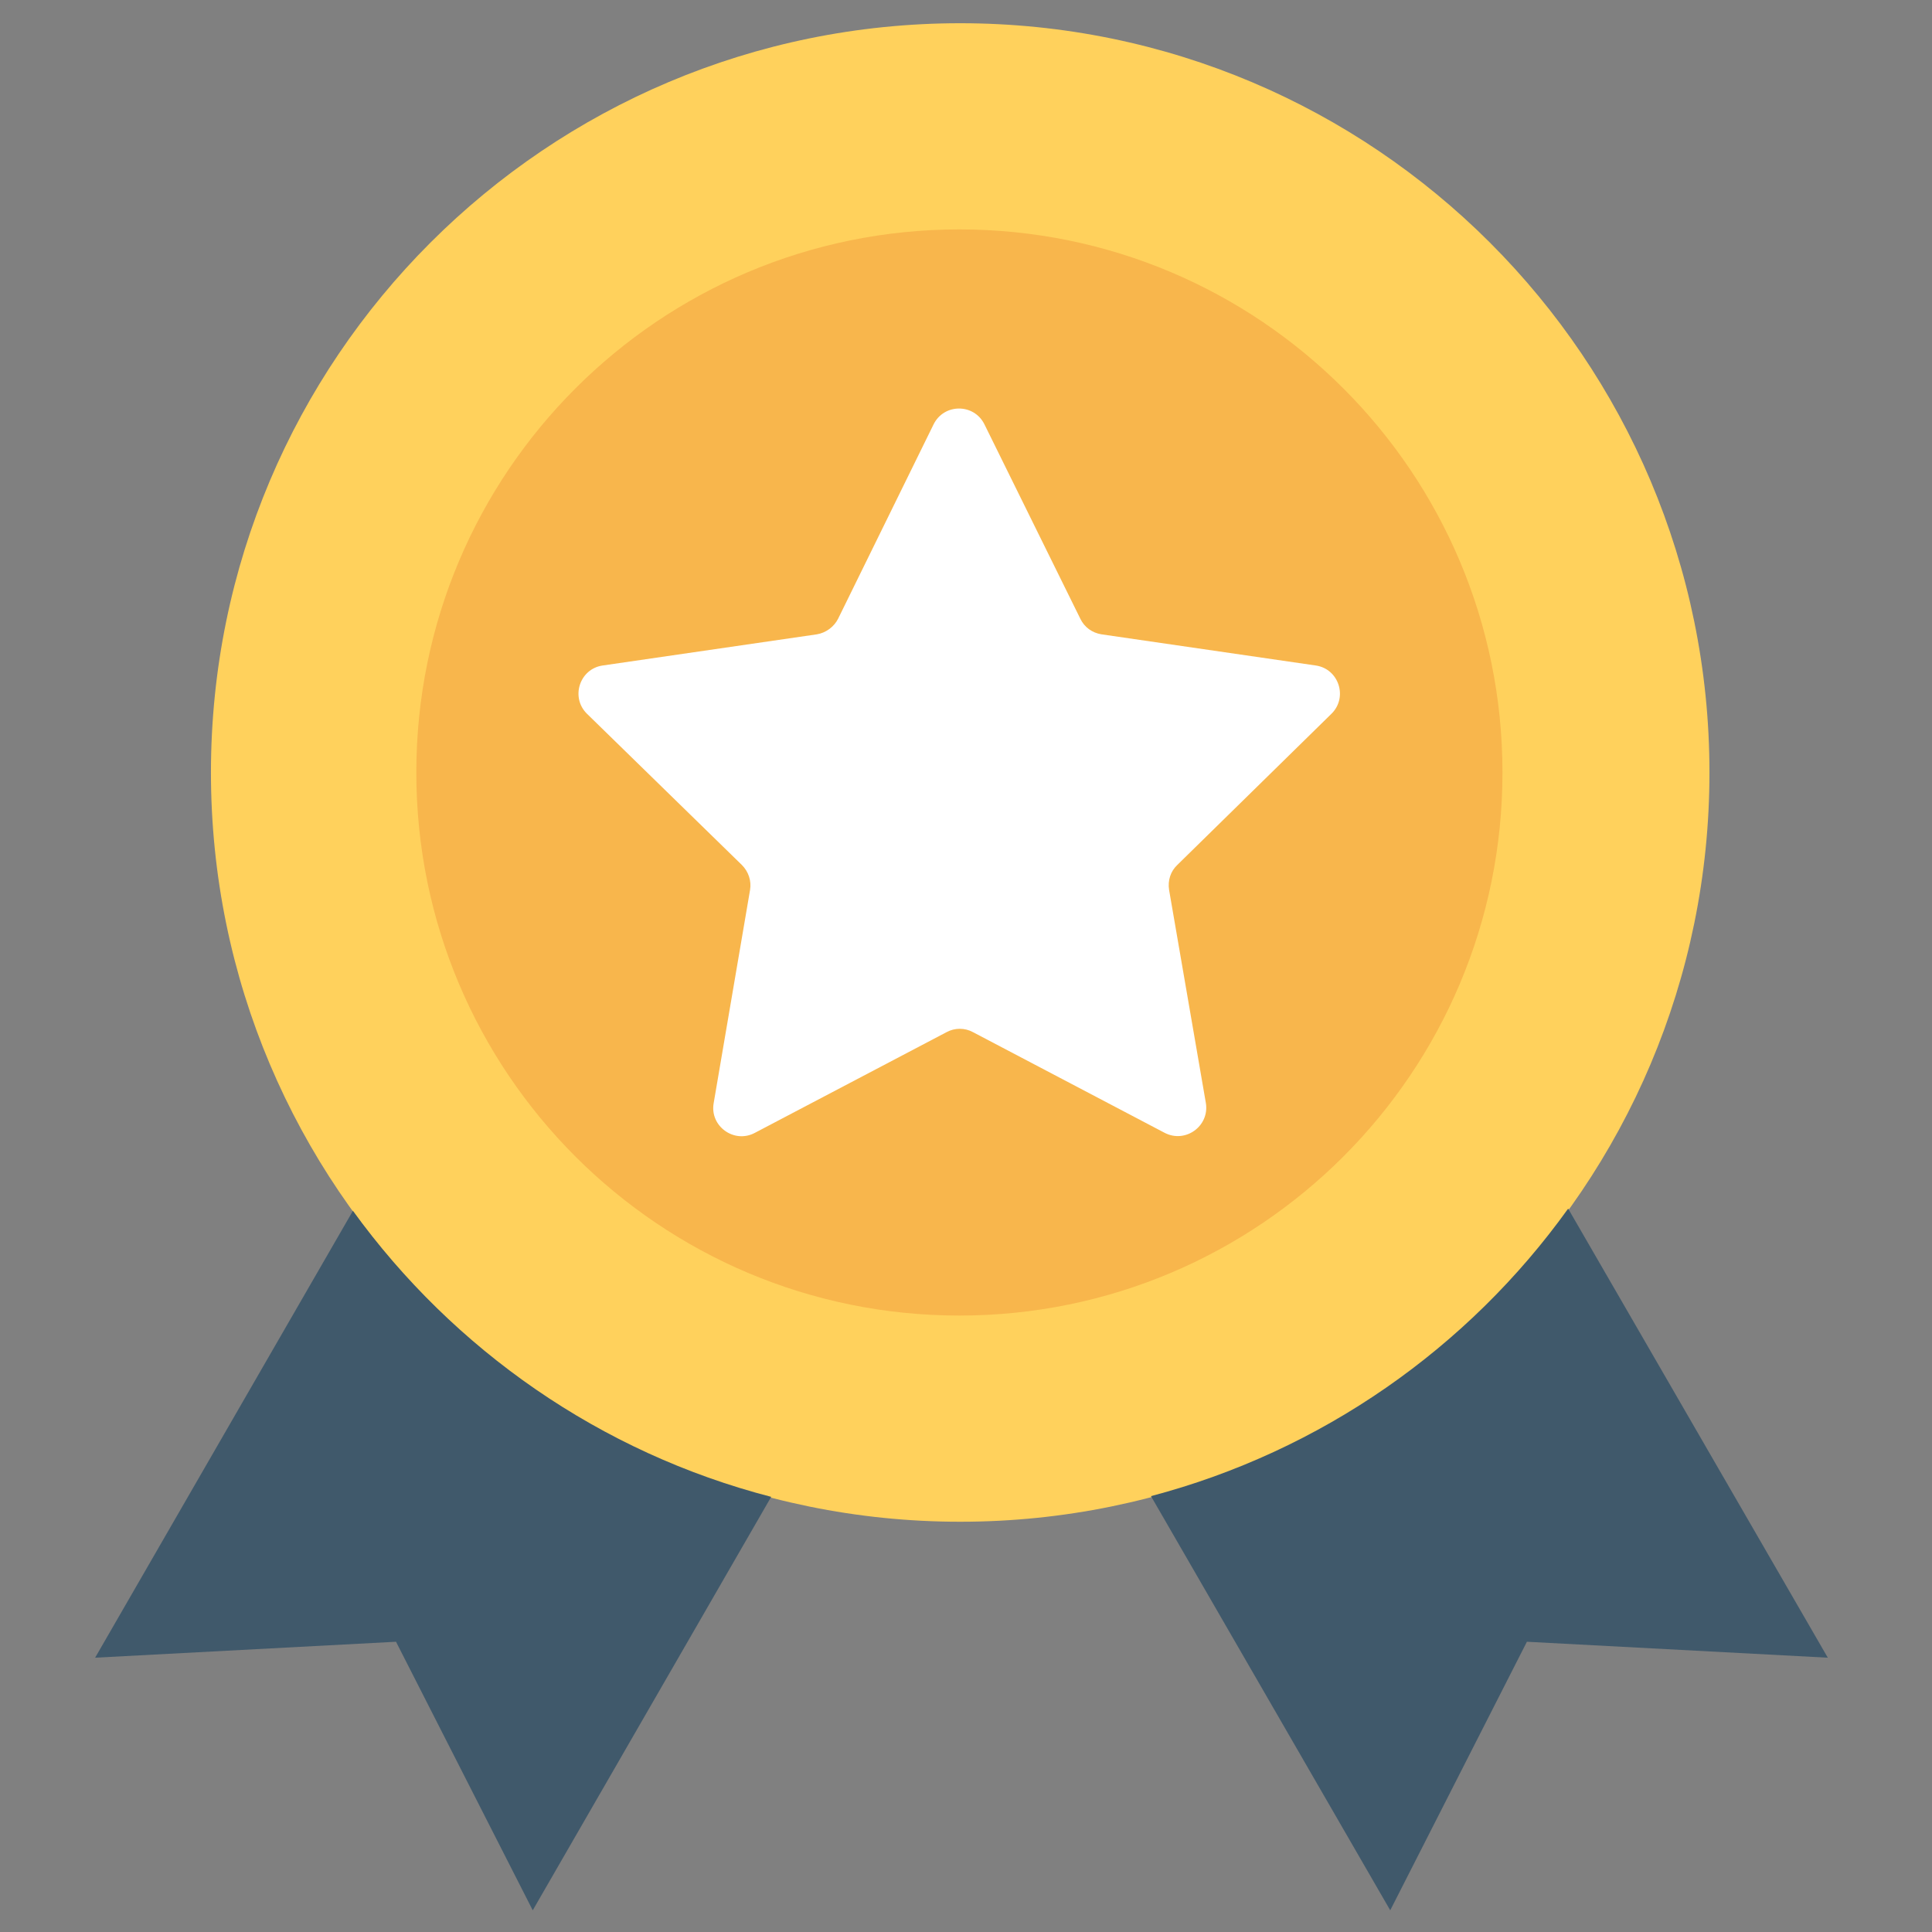 <svg width="43" height="43" viewBox="0 0 43 43" fill="none" xmlns="http://www.w3.org/2000/svg">
<rect x="0" y="0" width="43" height="43" fill="#808080" stroke="none"/>
<g clip-path="url(#clip0_440_13450)">
<path d="M21.371 33.869C30.581 33.869 38.047 26.403 38.047 17.193C38.047 7.983 30.581 0.517 21.371 0.517C12.161 0.517 4.695 7.983 4.695 17.193C4.695 26.403 12.161 33.869 21.371 33.869Z" fill="#FFD15C"/>
<path d="M7.855 26.949L2.117 36.895L8.814 36.54L11.857 42.517L17.164 33.315C13.361 32.331 10.095 30.041 7.855 26.949Z" fill="#40596B"/>
<path d="M34.902 26.9C32.678 30 29.412 32.298 25.617 33.299L30.942 42.517L33.984 36.54L40.681 36.895L34.902 26.9Z" fill="#40596B"/>
<path d="M21.353 29.28C28.029 29.28 33.44 23.869 33.44 17.193C33.44 10.517 28.029 5.106 21.353 5.106C14.677 5.106 9.266 10.517 9.266 17.193C9.266 23.869 14.677 29.28 21.353 29.28Z" fill="#F8B64C"/>
<path d="M29.633 15.887C30.005 15.523 29.799 14.887 29.286 14.812L24.515 14.118C24.309 14.085 24.135 13.961 24.044 13.77L21.911 9.446C21.68 8.975 21.01 8.975 20.778 9.446L18.654 13.77C18.563 13.952 18.381 14.085 18.182 14.118L13.412 14.812C12.899 14.887 12.693 15.523 13.065 15.887L16.512 19.252C16.661 19.401 16.727 19.607 16.694 19.806L15.884 24.552C15.793 25.064 16.339 25.461 16.802 25.213L21.068 22.972C21.25 22.873 21.473 22.873 21.655 22.972L25.921 25.213C26.384 25.453 26.921 25.064 26.839 24.552L26.02 19.806C25.987 19.599 26.053 19.392 26.202 19.252L29.633 15.887Z" fill="white"/>
</g>
<defs>
<clipPath id="clip0_440_13450">
<rect width="42" height="42" fill="white" transform="translate(0.398 0.517)"/>
</clipPath>
</defs>
</svg>
